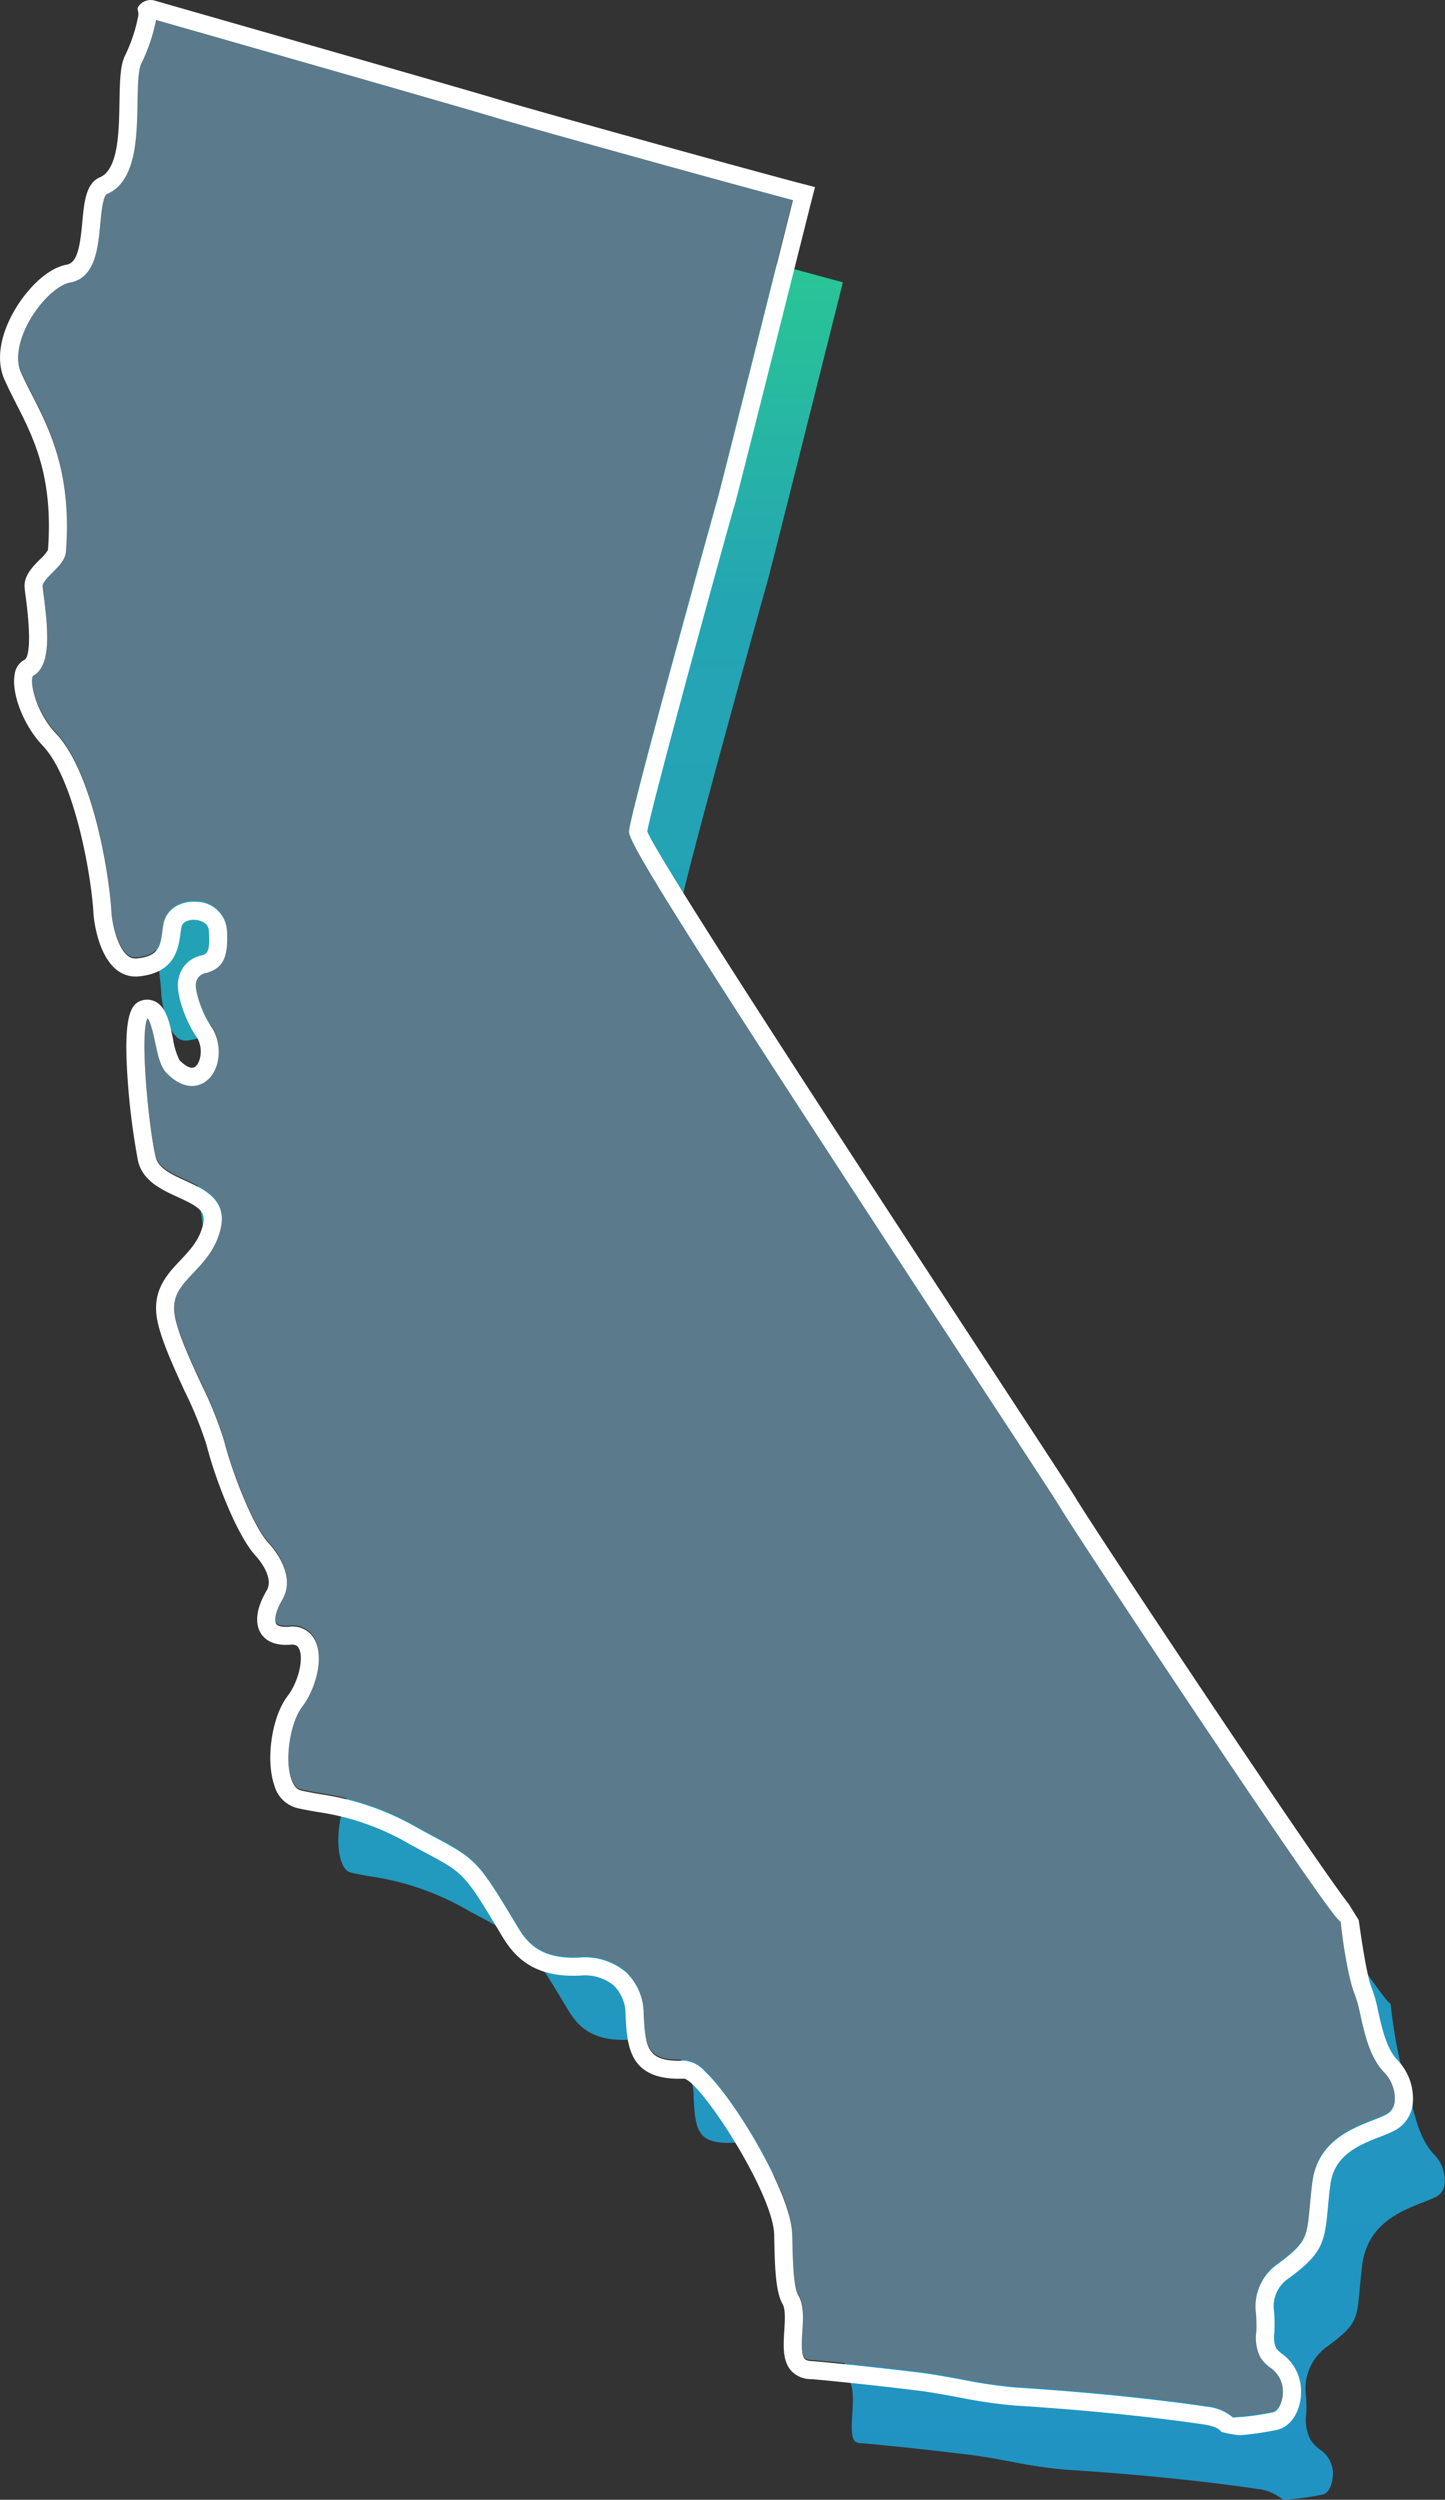 <svg xmlns="http://www.w3.org/2000/svg" xmlns:xlink="http://www.w3.org/1999/xlink" width="219.375" height="379.484" viewBox="0 0 219.375 379.484"><rect x="0" y="0" width="219.375" height="379.484" fill="#333333" stroke="none"/><defs><linearGradient id="a" x1="0.5" x2="0.5" y2="1" gradientUnits="objectBoundingBox"><stop offset="0" stop-color="#2bd488"/><stop offset="0.207" stop-color="#24a5b3"/><stop offset="1" stop-color="#2193c3"/></linearGradient></defs><g transform="translate(0 0)"><path d="M814.278,632.2c-2.086-2.25-2.864-5.746-3.5-8.547a20.791,20.791,0,0,0-.832-3.094c-1-2.326-1.914-8.413-2.169-11.113a3.052,3.052,0,0,1-.339-.293c-3.013-3.011-39.176-57.5-42.26-62.626-.743-1.254-5.84-9.025-12.9-19.789-45.1-68.8-52.658-81.154-52.549-82.819.2-2.927,13.292-49.976,13.419-50.36.321-1.054,8.092-32.009,11.469-45.473-14.351-3.845-41.821-11.507-45.355-12.595-4.045-1.246-42.609-12.276-51.341-14.766h0v.005a26.891,26.891,0,0,1-2.27,6.681c-.458,1.024-.5,3.468-.541,5.84-.091,5.354-.21,12.018-4.649,13.914-.614.255-.87,3.056-1.009,4.558-.339,3.633-.758,8.155-4.566,8.861-1.977.364-4.725,3.029-6.409,6.2-1.5,2.849-1.893,5.549-1.079,7.407.513,1.153,1.1,2.306,1.722,3.514,2.68,5.263,6.022,11.808,5.124,23.715-.091,1.236-1.062,2.207-1.995,3.14-.677.678-1.593,1.593-1.547,2.134.028.329.091.814.164,1.4.7,5.372,1.145,10.736-1.628,12.2-.551.859.43,5.546,3.451,8.711,5.8,6.1,8.236,22.181,8.466,27.35.109,1.274.779,5.026,2.424,6.391a1.9,1.9,0,0,0,1.466.447c3.332-.339,3.542-1.921,3.843-4.111.056-.4.1-.8.174-1.163.412-2.1,2.455-3.468,4.962-3.312a4.667,4.667,0,0,1,4.649,4.2c.311,4.667-.86,5.921-3.13,6.6a1.77,1.77,0,0,0-1.557,1.512c-.255.842.779,4.439,2.242,6.507,1.823,2.571,1.557,6.517-.566,8.292-.65.541-3.011,2.06-6.143-1.133-.951-.971-1.327-2.755-1.729-4.641-.23-1.072-.688-3.251-1.173-3.688-1.16,2.278.111,16.091,1.236,21.051.394,1.749,2.4,2.665,4.523,3.635,2.773,1.272,6.234,2.847,5.41,6.982-.65,3.241-2.536,5.238-4.194,7-1.977,2.1-3.413,3.618-2.781,6.747.531,2.637,2.26,6.406,3.936,10.049a58.293,58.293,0,0,1,3.5,8.668c1.125,4.523,4.293,12.8,6.682,15.489.136.137,4.548,4.639,2.141,8.694-1.062,1.795-1.216,3.14-.915,3.635.23.367.953.521,1.987.44A3.772,3.772,0,0,1,652,566.6c1.484,2.71.185,7.506-1.949,10.289-1.631,2.131-2.7,7.705-1.575,10.928.331.951.806,1.519,1.411,1.674.978.24,1.995.412,3.074.6a41.24,41.24,0,0,1,14.619,5.079c1.024.569,1.911,1.044,2.707,1.466,6.29,3.367,6.639,3.752,12.513,13.565,1.492,2.488,3.608,5.117,9.877,4.649a9.685,9.685,0,0,1,6.545,2.207,8.715,8.715,0,0,1,2.728,6.36c.245,5.236.566,7.349,6.095,7.1a4.637,4.637,0,0,1,3.157,1.6c4.495,4.148,13.08,18.444,13.3,24.678.02.4.028.887.038,1.418.056,2.316.137,6.636.87,7.882.887,1.519.758,3.577.632,5.574-.1,1.628-.22,3.486.374,4.128.073.081.3.329,1.107.339l.1.008c.056,0,6.262.531,16.23,1.739,2.068.258,4.283.667,6.416,1.062a74.891,74.891,0,0,0,8.2,1.208c15.881.988,26.946,2.591,29,2.91a7.155,7.155,0,0,1,3.959,1.646h.008l.265-.02a38.878,38.878,0,0,0,5.784-.776c.953-.192,1.484-1.777,1.512-2.847a4.342,4.342,0,0,0-1.977-3.982,6.21,6.21,0,0,1-1.411-1.474,6.562,6.562,0,0,1-.64-3.908,22.8,22.8,0,0,0-.048-2.8,7.839,7.839,0,0,1,3.471-7.617l.081-.073c4.1-3.074,4.184-3.891,4.606-8.438.1-1.062.21-2.28.392-3.744.779-6.178,5.878-8.165,9.245-9.472.769-.3,1.438-.569,1.942-.824a2.49,2.49,0,0,0,1.317-1.886A5.743,5.743,0,0,0,814.278,632.2Z" transform="translate(-596.653 -305.231)" fill="url(#a)"/><g transform="translate(0 0)"><path d="M785.972,586.853a2.49,2.49,0,0,1-1.317,1.886c-.5.255-1.173.521-1.941.824-3.367,1.307-8.466,3.294-9.245,9.472-.182,1.464-.293,2.682-.392,3.744-.422,4.548-.506,5.364-4.606,8.438l-.081.073a7.839,7.839,0,0,0-3.471,7.617,22.82,22.82,0,0,1,.048,2.8,6.563,6.563,0,0,0,.639,3.908,6.216,6.216,0,0,0,1.411,1.474,4.342,4.342,0,0,1,1.977,3.982c-.028,1.069-.559,2.654-1.512,2.846a38.874,38.874,0,0,1-5.784.776l-.265.02h-.008a7.155,7.155,0,0,0-3.959-1.646c-2.053-.319-13.118-1.921-29-2.91a74.855,74.855,0,0,1-8.2-1.208c-2.134-.394-4.348-.8-6.416-1.062-9.968-1.208-16.174-1.739-16.23-1.739l-.1-.008c-.8-.01-1.034-.258-1.107-.339-.594-.642-.475-2.5-.374-4.128.126-2,.255-4.055-.632-5.574-.733-1.246-.814-5.567-.87-7.882-.01-.531-.018-1.016-.038-1.418-.22-6.234-8.8-20.53-13.3-24.678a4.637,4.637,0,0,0-3.157-1.6c-5.529.245-5.85-1.868-6.1-7.1a8.715,8.715,0,0,0-2.728-6.36,9.685,9.685,0,0,0-6.545-2.207c-6.269.468-8.385-2.161-9.877-4.649-5.875-9.814-6.224-10.2-12.514-13.565-.8-.422-1.684-.9-2.707-1.466a41.241,41.241,0,0,0-14.619-5.079c-1.079-.185-2.1-.356-3.074-.6-.6-.154-1.079-.723-1.411-1.674-1.125-3.223-.056-8.8,1.575-10.928,2.134-2.783,3.433-7.579,1.949-10.289a3.773,3.773,0,0,0-3.853-1.949c-1.034.081-1.757-.073-1.987-.44-.3-.5-.147-1.84.915-3.635,2.407-4.055-2-8.557-2.141-8.694-2.389-2.692-5.556-10.966-6.682-15.489a58.269,58.269,0,0,0-3.5-8.669c-1.676-3.643-3.405-7.412-3.936-10.049-.632-3.13.8-4.652,2.781-6.747,1.658-1.765,3.544-3.762,4.194-7,.824-4.136-2.637-5.711-5.41-6.982-2.124-.971-4.128-1.886-4.523-3.635-1.125-4.96-2.4-18.773-1.236-21.051.485.437.943,2.616,1.173,3.688.4,1.886.779,3.671,1.729,4.641,3.132,3.193,5.493,1.673,6.143,1.133,2.124-1.775,2.389-5.721.566-8.292-1.464-2.068-2.5-5.665-2.242-6.507a1.77,1.77,0,0,1,1.557-1.512c2.27-.677,3.441-1.931,3.13-6.6a4.667,4.667,0,0,0-4.649-4.2c-2.508-.157-4.55,1.208-4.963,3.312-.073.367-.119.761-.174,1.163-.3,2.189-.511,3.772-3.843,4.111a1.9,1.9,0,0,1-1.466-.447c-1.646-1.365-2.316-5.117-2.424-6.391-.23-5.17-2.665-21.253-8.466-27.35-3.021-3.165-4-7.852-3.451-8.711,2.773-1.466,2.323-6.831,1.628-12.2-.073-.587-.137-1.072-.164-1.4-.045-.541.87-1.456,1.547-2.134.933-.933,1.9-1.9,1.995-3.14.9-11.907-2.445-18.452-5.124-23.715-.624-1.208-1.208-2.361-1.721-3.514-.814-1.858-.422-4.558,1.079-7.407,1.684-3.175,4.431-5.84,6.408-6.2,3.807-.705,4.227-5.228,4.565-8.861.139-1.5.394-4.3,1.009-4.558,4.439-1.9,4.558-8.56,4.649-13.914.045-2.371.083-4.816.541-5.84a26.887,26.887,0,0,0,2.27-6.681v-.005h0c8.732,2.49,47.3,13.52,51.341,14.766,3.534,1.087,31,8.749,45.355,12.594-3.377,13.464-11.148,44.419-11.47,45.474-.126.384-13.216,47.433-13.419,50.36-.109,1.666,7.45,14.015,52.549,82.82,7.058,10.764,12.155,18.535,12.9,19.789,3.084,5.127,39.247,59.615,42.261,62.626a3.051,3.051,0,0,0,.339.293c.255,2.7,1.171,8.787,2.169,11.113a20.8,20.8,0,0,1,.832,3.094c.632,2.8,1.411,6.3,3.5,8.547A5.743,5.743,0,0,1,785.972,586.853Z" transform="translate(-574.237 -267.871)" fill="#5b7a8b"/><path d="M778.166,572.064c-1.583-1.711-2.27-4.8-2.829-7.286a21.329,21.329,0,0,0-.989-3.569c-.852-1.979-1.959-10.281-1.959-10.281L770.88,548.5c-4.578-5.731-38.352-56.458-41.464-61.658-.779-1.3-5.9-9.1-12.961-19.888-16.384-24.989-50.269-76.7-52.082-81.3.64-3.954,12.476-47.038,13.252-49.5.286-.842,9.007-35.617,11.525-45.638l.688-2.677c-1.274-.339-3.016-.781-4.56-1.2-14.7-3.961-39.952-11.014-43.33-12.056-4.313-1.327-45.474-13.075-51.748-14.882-.005,0-.5-.144-.672-.195a2.239,2.239,0,0,0-2.485,1.052c-.129.379.119.622.071,1.211a24.079,24.079,0,0,1-2.1,6.257c-.677,1.529-.715,4.017-.768,6.9-.073,4.558-.174,10.233-2.975,11.432-2.124.9-2.389,3.782-2.672,6.838-.321,3.441-.7,6.105-2.326,6.406-3.294.6-6.563,4.267-8.337,7.627-1.931,3.65-2.343,7.129-1.163,9.793.538,1.226,1.143,2.407,1.775,3.661,2.664,5.208,5.675,11.113,4.844,22.244a6.113,6.113,0,0,1-1.208,1.418c-1.11,1.117-2.49,2.5-2.336,4.3.028.356.094.887.184,1.527,1.052,8.12.119,9.263-.2,9.419a2.888,2.888,0,0,0-1.5,2.252c-.513,2.948,1.393,7.779,4.257,10.782,4.907,5.162,7.468,20.173,7.716,25.629.045.6.587,5.986,3.415,8.33a4.648,4.648,0,0,0,3.5,1.072c5.473-.569,5.976-4.267,6.28-6.482.045-.346.091-.685.154-1.006.157-.834,1.2-1.153,2.088-1.1.2.02,1.977.174,2.078,1.648.227,3.37-.3,3.524-1.173,3.779a4.423,4.423,0,0,0-3.4,3.36c-.66,2.179,1.145,6.783,2.627,8.878,1.153,1.62.741,3.911-.081,4.6-.715.6-1.823-.339-2.427-.943a10.658,10.658,0,0,1-1-3.286c-.511-2.4-.988-4.659-2.561-5.557a2.751,2.751,0,0,0-2.308-.182c-1.648.549-2.627,2.738-2.032,11.624a107.487,107.487,0,0,0,1.592,12.66c.705,3.066,3.552,4.366,6.06,5.519,3.031,1.383,4.219,2.124,3.855,3.946-.485,2.47-1.952,4.017-3.489,5.655-2.06,2.179-4.384,4.652-3.479,9.172.6,2.948,2.389,6.866,4.128,10.655a58.056,58.056,0,0,1,3.332,8.193c1.2,4.8,4.485,13.482,7.341,16.7.035.025,3.084,3.211,1.785,5.407-1.547,2.609-1.858,4.917-.88,6.492.569.905,1.813,1.939,4.533,1.719.786-.063,1.052.22,1.226.531.814,1.492-.038,5.109-1.722,7.306-2.371,3.084-3.332,9.647-1.995,13.5a4.856,4.856,0,0,0,3.34,3.433c1.082.265,2.151.447,3.279.64a38.226,38.226,0,0,1,13.757,4.78c1.034.566,1.939,1.052,2.735,1.481,5.693,3.049,5.8,3.1,11.452,12.549,1.959,3.269,4.97,6.535,12.42,5.979a6.982,6.982,0,0,1,4.54,1.527,6.1,6.1,0,0,1,1.8,4.432c.23,4.732.468,10.094,8.9,9.72,2.525.493,13.436,17.236,13.666,23.624.008.394.018.86.028,1.383.081,3.87.238,7.5,1.254,9.217.458.786.346,2.5.255,4.009-.147,2.288-.3,4.659,1.089,6.161a4.079,4.079,0,0,0,3.039,1.226c.576.046,6.618.576,16.091,1.729,1.987.248,4.156.642,6.252,1.034a75.72,75.72,0,0,0,8.532,1.246c15.762.978,26.718,2.571,28.751,2.882,2.068.311,2.442.928,2.6,1.117a17.418,17.418,0,0,0,2.778.508,45.618,45.618,0,0,0,5.592-.8c2.371-.475,3.661-3.12,3.716-5.483a6.985,6.985,0,0,0-2.965-6.141,4.381,4.381,0,0,1-.824-.806,4.512,4.512,0,0,1-.248-2.379,24.5,24.5,0,0,0-.046-3.14,5.1,5.1,0,0,1,2.371-5.172l.091-.073c4.861-3.643,5.218-5.271,5.693-10.38.091-1.034.21-2.232.384-3.65.576-4.56,4.421-6.06,7.516-7.268a22.768,22.768,0,0,0,2.215-.943,5.251,5.251,0,0,0,2.756-3.855A8.438,8.438,0,0,0,778.166,572.064Zm-.321,6.517a2.49,2.49,0,0,1-1.317,1.886c-.5.255-1.173.521-1.942.824-3.367,1.307-8.466,3.294-9.245,9.472-.182,1.464-.293,2.682-.392,3.744-.422,4.548-.506,5.364-4.606,8.438l-.081.073a7.839,7.839,0,0,0-3.471,7.617,22.83,22.83,0,0,1,.048,2.8,6.563,6.563,0,0,0,.64,3.908,6.215,6.215,0,0,0,1.411,1.474,4.341,4.341,0,0,1,1.977,3.982c-.028,1.069-.559,2.654-1.512,2.846a38.9,38.9,0,0,1-5.784.776l-.265.02H753.3a7.156,7.156,0,0,0-3.959-1.646c-2.053-.319-13.118-1.921-29-2.91a74.853,74.853,0,0,1-8.2-1.208c-2.134-.394-4.348-.8-6.416-1.062-9.968-1.208-16.174-1.739-16.23-1.739l-.1-.008c-.8-.01-1.034-.258-1.107-.339-.594-.642-.475-2.5-.374-4.128.126-2,.255-4.055-.632-5.574-.733-1.246-.814-5.567-.87-7.882-.01-.531-.018-1.016-.038-1.418-.22-6.234-8.8-20.53-13.3-24.678a4.637,4.637,0,0,0-3.157-1.6c-5.529.245-5.85-1.868-6.095-7.1a8.715,8.715,0,0,0-2.728-6.36,9.685,9.685,0,0,0-6.545-2.207c-6.269.468-8.385-2.161-9.877-4.649-5.875-9.814-6.224-10.2-12.514-13.565-.8-.422-1.684-.9-2.707-1.466a41.243,41.243,0,0,0-14.619-5.079c-1.079-.185-2.1-.356-3.074-.6-.6-.154-1.079-.723-1.411-1.674-1.125-3.223-.056-8.8,1.575-10.928,2.134-2.783,3.433-7.579,1.949-10.289a3.773,3.773,0,0,0-3.853-1.949c-1.034.081-1.757-.073-1.987-.44-.3-.5-.147-1.84.915-3.635,2.407-4.055-2-8.557-2.141-8.694-2.389-2.692-5.557-10.966-6.682-15.489a58.287,58.287,0,0,0-3.5-8.669c-1.676-3.643-3.405-7.412-3.936-10.049-.632-3.13.8-4.651,2.781-6.747,1.658-1.765,3.544-3.762,4.194-7,.824-4.136-2.637-5.711-5.41-6.982-2.124-.971-4.128-1.886-4.523-3.635-1.125-4.96-2.4-18.773-1.236-21.051.485.437.943,2.616,1.173,3.688.4,1.886.779,3.671,1.729,4.641,3.132,3.193,5.493,1.674,6.143,1.133,2.124-1.775,2.389-5.721.566-8.292-1.464-2.068-2.5-5.665-2.242-6.507a1.77,1.77,0,0,1,1.557-1.512c2.27-.677,3.441-1.931,3.13-6.6a4.667,4.667,0,0,0-4.649-4.2c-2.508-.157-4.55,1.208-4.962,3.312-.073.367-.119.761-.174,1.163-.3,2.189-.511,3.772-3.843,4.111a1.9,1.9,0,0,1-1.466-.447c-1.646-1.365-2.316-5.117-2.424-6.391-.23-5.17-2.664-21.253-8.466-27.35-3.021-3.165-4-7.852-3.451-8.711,2.773-1.466,2.323-6.831,1.628-12.2-.073-.586-.136-1.072-.164-1.4-.045-.541.87-1.456,1.547-2.134.933-.933,1.9-1.9,1.995-3.14.9-11.907-2.445-18.452-5.124-23.715-.624-1.208-1.208-2.361-1.722-3.514-.814-1.858-.422-4.558,1.079-7.407,1.684-3.175,4.432-5.84,6.409-6.2,3.807-.705,4.227-5.228,4.565-8.861.139-1.5.394-4.3,1.009-4.558,4.439-1.9,4.558-8.56,4.649-13.914.046-2.371.083-4.816.541-5.84a26.892,26.892,0,0,0,2.27-6.681v-.005h0c8.732,2.49,47.3,13.52,51.341,14.766,3.534,1.087,31,8.749,45.355,12.594-3.377,13.464-11.148,44.419-11.469,45.473-.126.384-13.216,47.433-13.419,50.36-.109,1.666,7.45,14.015,52.549,82.82,7.058,10.764,12.155,18.535,12.9,19.789,3.084,5.127,39.247,59.615,42.26,62.626a3.066,3.066,0,0,0,.339.293c.255,2.7,1.17,8.787,2.169,11.113a20.8,20.8,0,0,1,.832,3.094c.632,2.8,1.411,6.3,3.5,8.547A5.743,5.743,0,0,1,777.845,578.581Z" transform="translate(-566.108 -259.435)" fill="#fff"/></g></g></svg>
